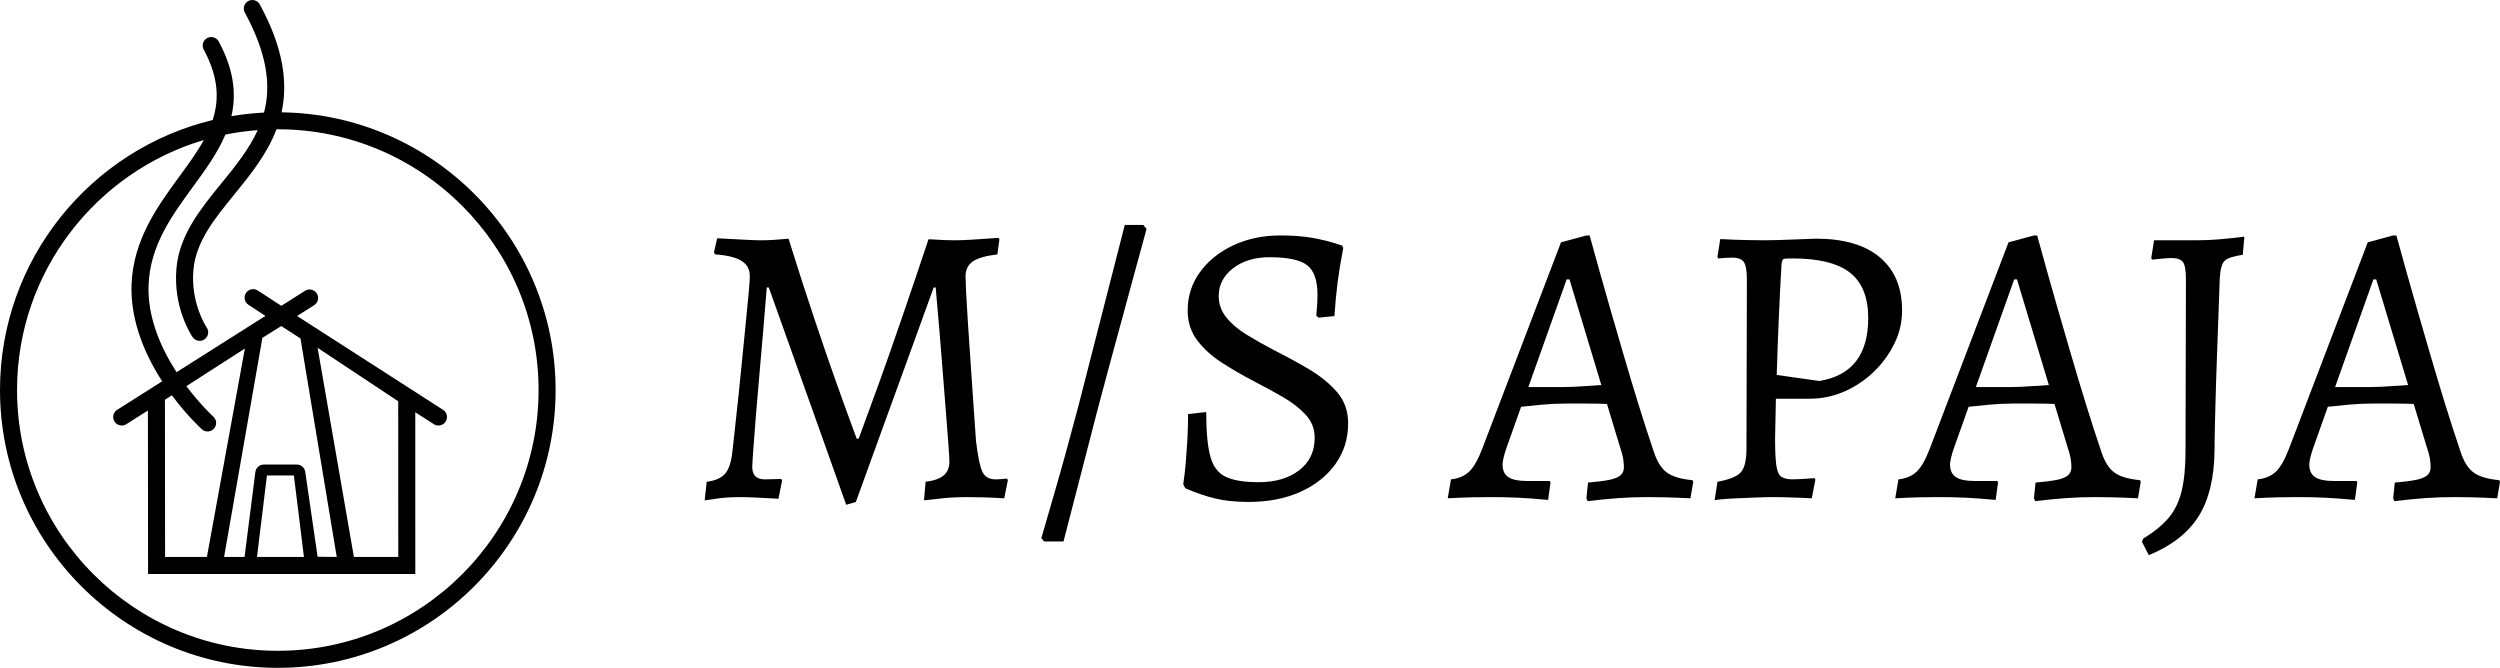 <?xml version="1.0" encoding="UTF-8"?><svg id="Layer_1" xmlns="http://www.w3.org/2000/svg" width="1135.682mm" height="303.38mm" viewBox="0 0 3219.256 859.976"><path d="M362.532,144.64c8.16-37.155,3.088-81.757-27.973-138.903-2.886-5.321-9.55-7.305-14.871-4.395-5.333,2.886-7.305,9.55-4.407,14.872,29.434,54.188,33.603,94.728,24.718,128.759-14.242.701-28.234,2.304-42.001,4.621,6.414-27.949,3.611-59.189-16.38-96.165-2.886-5.345-9.538-7.305-14.871-4.43-5.333,2.875-7.329,9.538-4.431,14.859,19.171,35.48,20.122,64.249,11.534,90.69C116.952,192.39,0,333.882,0,502.243c0,197.248,160.474,357.734,357.734,357.734s357.722-160.486,357.722-357.734c0-195.645-157.872-355.014-352.923-357.603M357.734,838.026c-185.144,0-335.795-150.626-335.795-335.783,0-152.052,101.641-280.763,240.52-321.933-8.695,15.762-19.967,31.204-31.762,47.334-27.688,37.868-59.082,80.795-61.303,138.499-1.532,39.602,12.092,82.624,39.435,124.875l-57.953,36.703c-5.12,3.243-6.652,10.037-3.409,15.156,2.102,3.29,5.666,5.096,9.289,5.096,2.019,0,4.051-.558,5.868-1.699l27.83-17.639.202,210.469h344.145l-.048-208.26,23.922,15.382c1.829,1.176,3.896,1.746,5.927,1.746,3.611,0,7.139-1.782,9.241-5.037,3.266-5.107,1.794-11.89-3.29-15.168l-187.96-120.848,21.951-13.909c5.12-3.243,6.628-10.037,3.409-15.156-3.267-5.108-10.037-6.64-15.156-3.397l-30.55,19.361-30.36-19.753c-5.108-3.278-11.89-1.806-15.18,3.29-3.278,5.096-1.806,11.89,3.302,15.18l21.796,14.242-114.434,72.48c-19.67-30.349-37.666-70.033-36.05-112.284,1.96-50.981,30.004-89.323,57.098-126.371,15.739-21.523,31.667-43.355,41.847-67.325,13.588-2.779,27.498-4.632,41.621-5.713-11.308,24.885-29.066,46.728-47.239,69.035-26.31,32.297-53.499,65.686-57.419,108.638-4.68,51.551,19.848,87.482,20.894,88.967,2.126,3.076,5.535,4.716,8.992,4.716,2.162,0,4.347-.642,6.248-1.96,4.977-3.433,6.212-10.274,2.803-15.239-.214-.321-21.001-31.204-17.081-74.476,3.314-36.288,27.248-65.662,52.584-96.771,20.442-25.122,42.096-51.694,54.331-83.966.582-.012,1.152-.048,1.734-.048,185.144,0,335.783,150.626,335.783,335.783s-150.638,335.783-335.783,335.783M274.693,536.511c-.38-.345-16.641-15.204-34.708-39.258l75.331-48.439-48.867,268.339h-53.867l-.202-202.415,8.968-5.678c19.813,26.643,37.808,42.987,38.651,43.759,2.091,1.901,4.728,2.815,7.341,2.815,3.005,0,5.987-1.223,8.148-3.623,4.074-4.502,3.706-11.439-.796-15.501M512.803,516.722l.048,200.431h-57.134l-46.729-269.229,103.815,68.798ZM386.918,435.784l46.693,281.369-24.623-.166-15.893-109.207c-.725-5.476-5.381-9.562-10.88-9.562h-42.5c-5.523,0-10.191,4.11-10.892,9.585l-13.909,109.35h-26.358l49.318-282.094,24.279-15.204,24.766,15.929h0ZM391.373,717.154h-60.448l12.805-104.931h34.684l12.959,104.931h0Z"/><path d="M1089.648,649.983c-11.081-31.151-22.154-62.3-33.227-93.451-11.081-31.149-22.154-62.211-33.227-93.19-11.081-30.972-22.154-62.04-33.227-93.19h-2.596c-1.736,21.116-3.293,40.065-4.672,56.848-1.387,16.793-2.945,34.703-4.673,53.734-1.736,19.039-3.293,37.299-4.672,54.773-1.387,17.48-2.515,32.188-3.374,44.129-.868,11.941-1.298,19.128-1.298,21.545,0,10.732,5.362,16.094,16.094,16.094,2.766,0,9.864-.17,21.285-.519l1.038,2.077-4.672,23.363c-12.119-.698-22.064-1.217-29.852-1.558-7.787-.349-14.626-.519-20.507-.519-5.191,0-10.383.17-15.575.519-5.192.341-10.043.86-14.536,1.558-4.502.69-9.345,1.379-14.537,2.077l2.596-23.882c11.073-1.379,19.031-4.932,23.882-10.643,4.843-5.711,7.957-15.485,9.345-29.333.689-6.229,1.728-15.655,3.115-28.294,1.379-12.63,2.937-26.996,4.672-43.091,1.728-16.094,3.375-32.448,4.932-49.06,1.557-16.614,3.115-32.359,4.672-47.244,1.558-14.878,2.766-27.427,3.635-37.64.86-10.205,1.298-16.523,1.298-18.949,0-6.23-1.558-11.243-4.672-15.056-3.115-3.804-7.966-6.83-14.537-9.085-6.579-2.248-15.056-3.716-25.439-4.413l-1.558-2.597,4.153-18.17c14.188.698,25.78,1.298,34.784,1.817,8.996.519,16.265.778,21.805.778,5.192,0,10.464-.17,15.835-.519,5.362-.341,11.851-.86,19.469-1.558,11.762,37.729,22.924,72.343,33.486,103.833,10.553,31.498,19.899,58.666,28.035,81.509,8.128,22.843,16.873,46.903,26.218,72.164h2.596c9.345-25.26,18.171-49.401,26.478-72.423,8.307-23.014,17.822-50.099,28.554-81.25,10.724-31.149,22.324-65.415,34.784-102.794,0-.341,2.158-.341,6.49,0,4.324.349,9.167.608,14.537.778,5.362.179,9.775.26,13.239.26,5.192,0,12.282-.26,21.286-.778,8.996-.519,20.588-1.298,34.784-2.336l1.038,2.077-2.596,19.209c-14.886,1.736-25.439,4.761-31.669,9.085-6.23,4.331-9.345,10.821-9.345,19.469,0,3.115.26,10.043.778,20.766.519,10.732,1.298,23.882,2.337,39.457,1.038,15.575,2.158,32.277,3.374,50.099,1.208,17.829,2.417,35.562,3.634,53.214,1.209,17.651,2.336,33.746,3.374,48.283,2.417,20.077,5.192,33.316,8.307,39.716,3.115,6.408,8.826,9.604,17.133,9.604,3.115,0,7.958-.34,14.536-1.038l1.038,2.077-4.672,23.363c-11.081-.698-20.507-1.128-28.294-1.298-7.788-.178-14.796-.26-21.026-.26-5.54,0-11.421.17-17.651.519-6.23.341-12.119.86-17.652,1.558-5.54.69-11.77,1.379-18.69,2.077l2.077-23.882c10.724-1.379,18.511-4.153,23.363-8.307,4.843-4.153,7.268-10.035,7.268-17.651,0-3.115-.438-10.643-1.298-22.584-.868-11.94-1.995-26.388-3.374-43.35-1.387-16.954-2.774-34.605-4.153-52.954-1.387-18.341-2.774-35.474-4.153-51.398-1.387-15.916-2.945-33.916-4.672-53.993h-2.596c-8.307,22.844-16.614,45.776-24.92,68.79-8.307,23.022-16.703,46.125-25.18,69.308-8.485,23.192-16.873,46.295-25.179,69.308-8.307,23.022-16.613,45.946-24.92,68.79l-12.46,3.635Z"/><path d="M1344.55,697.226l-3.635-4.153c5.881-20.425,11.243-38.937,16.094-55.55,4.843-16.614,10.035-34.955,15.575-55.032,5.532-20.068,10.902-39.975,16.094-59.703l59.704-233.106h23.882l4.153,5.191c-5.89,21.116-11.162,40.415-15.835,57.887-4.672,17.482-9.864,36.601-15.575,57.368-5.711,20.766-11.341,41.452-16.873,62.04-5.541,20.597-10.562,39.376-15.056,56.329-5.541,21.465-10.902,42.231-16.094,62.3-5.192,20.077-9.864,38.159-14.018,54.253-4.153,16.095-8.655,33.487-13.498,52.176h-24.92Z"/><path d="M1607.764,646.348c-16.273,0-30.55-1.476-42.831-4.413-12.29-2.937-25.18-7.349-38.678-13.239l-2.596-5.192c1.379-9.345,2.418-18.081,3.115-26.218.689-8.128,1.379-17.733,2.077-28.813.689-11.073,1.038-22.844,1.038-35.303l23.363-2.597c0,24.92,1.728,43.87,5.192,56.849,3.455,12.979,10.034,21.805,19.728,26.477,9.686,4.672,23.882,7.008,42.571,7.008,21.456,0,38.848-5.103,52.176-15.315,13.32-10.205,19.988-24.141,19.988-41.792,0-11.422-3.813-21.286-11.422-29.593-7.617-8.307-17.392-15.916-29.333-22.844-11.941-6.919-24.66-13.838-38.158-20.766-13.847-7.268-27.256-15.056-40.235-23.363-12.979-8.307-23.622-17.911-31.929-28.813-8.307-10.902-12.46-23.793-12.46-38.678,0-18.341,5.273-34.784,15.834-49.321,10.554-14.537,24.831-26.04,42.831-34.525,17.992-8.477,38.239-12.72,60.742-12.72,15.575,0,29.333,1.039,41.274,3.115,11.941,2.077,24.66,5.37,38.158,9.864l1.558,3.115c-3.115,15.924-5.541,30.549-7.269,43.869-1.736,13.328-3.115,27.953-4.153,43.869l-20.247,2.077-3.115-2.596c1.038-10.035,1.557-19.03,1.557-26.996,0-18.341-4.413-30.972-13.239-37.9-8.826-6.919-25.009-10.383-48.542-10.383-19.039,0-34.703,4.762-46.984,14.277-12.29,9.524-18.43,21.374-18.43,35.562,0,10.383,3.285,19.648,9.864,27.776,6.571,8.137,15.226,15.494,25.958,22.064,10.724,6.579,22.324,13.158,34.784,19.728,15.226,7.618,30.193,15.754,44.907,24.401,14.707,8.655,26.908,18.519,36.601,29.592,9.686,11.081,14.537,24.579,14.537,40.495,0,19.728-5.451,37.21-16.354,52.435-10.903,15.235-25.958,27.175-45.167,35.823-19.209,8.647-41.452,12.979-66.713,12.979Z"/><path d="M2042.823,641.676l2.076-20.248c12.112-1.038,21.457-2.247,28.036-3.634,6.569-1.38,11.243-3.375,14.017-5.971,2.766-2.596,4.153-5.971,4.153-10.124,0-3.455-.35-7.268-1.038-11.421-.698-4.153-1.907-8.648-3.635-13.498l-17.133-56.589c-6.231-.341-14.975-.52-26.219-.52h-27.776c-10.043,0-20.507.52-31.408,1.558-10.903,1.039-19.3,1.907-25.181,2.596l-19.208,53.993c-3.115,9.346-4.672,16.095-4.672,20.248,0,7.617,2.505,13.068,7.527,16.353,5.012,3.293,12.89,4.932,23.622,4.932h29.593l1.038,2.077-3.115,22.325c-14.536-1.388-27.344-2.336-38.419-2.856-11.08-.519-22.324-.778-33.744-.778-8.307,0-16.874.082-25.699.26-8.826.17-19.298.6-31.41,1.298l4.153-24.401c9.686-1.038,17.473-4.323,23.362-9.864,5.881-5.532,11.592-15.575,17.133-30.112l101.236-265.294,32.708-8.826h4.153c4.493,16.273,8.736,31.588,12.719,45.946,3.974,14.367,8.647,30.809,14.017,49.321,5.362,18.52,11.074,38.159,17.133,58.926,6.052,20.766,12.371,41.792,18.95,63.078,6.571,21.286,13.15,41.623,19.729,61.002,4.153,12.809,9.774,21.805,16.872,26.996,7.09,5.192,18.081,8.486,32.967,9.865l1.04,2.077-3.635,21.286c-13.498-.698-24.58-1.128-33.227-1.298-8.655-.178-15.924-.26-21.805-.26-13.158,0-25.698.429-37.639,1.298-11.941.86-25.181,2.157-39.717,3.893l-1.557-3.634ZM1968.062,498.386h45.687c6.919,0,15.226-.34,24.92-1.038,9.685-.69,17.473-1.209,23.362-1.558l-41.013-136.021h-3.635l-49.322,138.617Z"/><path d="M2207.918,644.272l3.635-23.882c15.226-2.767,25.26-6.83,30.112-12.201,4.842-5.362,7.268-15.485,7.268-30.371l.519-218.05c0-11.072-1.297-18.511-3.893-22.324-2.597-3.804-7.706-5.711-15.316-5.711-3.115,0-9.004.349-17.651,1.039l-1.038-2.077,3.634-22.844c13.839.698,25.261,1.128,34.265,1.298,8.997.179,16.784.26,23.363.26,3.455,0,8.736-.081,15.834-.26,7.09-.17,14.447-.429,22.065-.778,7.609-.341,16.784-.69,27.515-1.039,17.992,0,33.828,1.996,47.504,5.971,13.669,3.982,25.261,9.953,34.784,17.911,9.516,7.966,16.695,17.651,21.545,29.074,4.843,11.421,7.269,24.578,7.269,39.456s-3.293,29.073-9.865,42.572c-6.579,13.498-15.405,25.617-26.477,36.341-11.081,10.732-23.712,19.209-37.9,25.439-14.196,6.23-29.073,9.345-44.648,9.345h-43.61l-1.039,50.879c0,15.575.519,27.175,1.558,34.784,1.038,7.617,3.196,12.55,6.49,14.796,3.285,2.255,8.217,3.374,14.796,3.374,5.191,0,14.536-.519,28.035-1.557l1.038,2.077-4.672,23.882c-6.579-.349-12.379-.608-17.392-.779-5.021-.178-10.213-.349-15.575-.519-5.37-.178-10.302-.26-14.796-.26-6.928,0-14.796.17-23.622.519-8.826.341-17.222.69-25.18,1.039-7.966.34-14.625.778-19.988,1.297-5.37.52-8.225.949-8.566,1.298ZM2342.901,490.599c41.873-6.92,62.819-33.916,62.819-80.99,0-26.647-7.788-46.116-23.363-58.406-15.575-12.281-40.325-18.43-74.241-18.43-6.229,0-10.043.26-11.421.778-1.387.52-2.255,2.685-2.596,6.49-1.387,23.193-2.596,47.164-3.635,71.905-1.038,24.749-1.906,48.371-2.596,70.865l55.032,7.788Z"/><path d="M2619.097,641.676l2.077-20.248c12.111-1.038,21.456-2.247,28.035-3.634,6.57-1.38,11.243-3.375,14.017-5.971,2.767-2.596,4.153-5.971,4.153-10.124,0-3.455-.349-7.268-1.038-11.421-.698-4.153-1.907-8.648-3.635-13.498l-17.133-56.589c-6.23-.341-14.974-.52-26.218-.52h-27.776c-10.043,0-20.507.52-31.409,1.558-10.902,1.039-19.299,1.907-25.18,2.596l-19.209,53.993c-3.115,9.346-4.672,16.095-4.672,20.248,0,7.617,2.506,13.068,7.528,16.353,5.012,3.293,12.89,4.932,23.621,4.932h29.593l1.039,2.077-3.115,22.325c-14.537-1.388-27.345-2.336-38.419-2.856-11.08-.519-22.324-.778-33.745-.778-8.307,0-16.873.082-25.699.26-8.826.17-19.299.6-31.41,1.298l4.153-24.401c9.686-1.038,17.474-4.323,23.363-9.864,5.881-5.532,11.592-15.575,17.133-30.112l101.237-265.294,32.707-8.826h4.153c4.494,16.273,8.736,31.588,12.72,45.946,3.974,14.367,8.647,30.809,14.017,49.321,5.362,18.52,11.073,38.159,17.133,58.926,6.052,20.766,12.371,41.792,18.95,63.078,6.571,21.286,13.149,41.623,19.728,61.002,4.153,12.809,9.775,21.805,16.873,26.996,7.09,5.192,18.081,8.486,32.967,9.865l1.039,2.077-3.635,21.286c-13.498-.698-24.579-1.128-33.226-1.298-8.656-.178-15.925-.26-21.806-.26-13.157,0-25.698.429-37.639,1.298-11.94.86-25.18,2.157-39.716,3.893l-1.558-3.634ZM2544.337,498.386h45.687c6.919,0,15.226-.34,24.919-1.038,9.686-.69,17.474-1.209,23.363-1.558l-41.014-136.021h-3.635l-49.321,138.617Z"/><path d="M2767.062,714.879l-8.826-17.133,1.557-4.153c14.188-8.656,25.18-17.651,32.967-26.997,7.788-9.345,13.32-20.855,16.614-34.525,3.285-13.668,4.932-30.89,4.932-51.657l.52-220.645c0-11.072-1.217-18.43-3.635-22.064-2.426-3.634-7.617-5.451-15.575-5.451-2.077,0-5.021.178-8.826.519-3.812.349-9.005.868-15.575,1.558l-1.039-2.077,3.635-22.844h56.07c7.609,0,16.094-.341,25.438-1.038,9.346-.69,20.937-1.899,34.784-3.635l-2.076,23.363c-12.12,1.736-19.907,4.331-23.363,7.787-3.465,3.465-5.541,10.732-6.23,21.805-.349,9.346-.779,21.545-1.298,36.601s-1.127,31.5-1.817,49.321c-.697,17.83-1.297,35.563-1.816,53.215-.52,17.651-.957,33.745-1.298,48.282-.349,14.537-.519,26.137-.519,34.784-.349,35.303-7.187,63.598-20.508,84.883-13.328,21.286-34.703,37.981-64.116,50.1Z"/><path d="M3081.677,641.676l2.077-20.248c12.111-1.038,21.456-2.247,28.035-3.634,6.57-1.38,11.243-3.375,14.017-5.971,2.767-2.596,4.153-5.971,4.153-10.124,0-3.455-.349-7.268-1.038-11.421-.698-4.153-1.907-8.648-3.635-13.498l-17.133-56.589c-6.23-.341-14.974-.52-26.218-.52h-27.776c-10.043,0-20.507.52-31.409,1.558-10.902,1.039-19.299,1.907-25.18,2.596l-19.209,53.993c-3.115,9.346-4.672,16.095-4.672,20.248,0,7.617,2.506,13.068,7.528,16.353,5.012,3.293,12.89,4.932,23.621,4.932h29.593l1.039,2.077-3.115,22.325c-14.537-1.388-27.345-2.336-38.419-2.856-11.08-.519-22.324-.778-33.745-.778-8.307,0-16.873.082-25.699.26-8.826.17-19.299.6-31.41,1.298l4.153-24.401c9.686-1.038,17.474-4.323,23.363-9.864,5.881-5.532,11.592-15.575,17.133-30.112l101.237-265.294,32.707-8.826h4.153c4.494,16.273,8.736,31.588,12.72,45.946,3.974,14.367,8.647,30.809,14.017,49.321,5.362,18.52,11.073,38.159,17.133,58.926,6.052,20.766,12.371,41.792,18.95,63.078,6.571,21.286,13.149,41.623,19.728,61.002,4.153,12.809,9.775,21.805,16.873,26.996,7.09,5.192,18.081,8.486,32.967,9.865l1.039,2.077-3.635,21.286c-13.498-.698-24.579-1.128-33.226-1.298-8.656-.178-15.925-.26-21.806-.26-13.157,0-25.698.429-37.639,1.298-11.94.86-25.18,2.157-39.716,3.893l-1.558-3.634ZM3006.916,498.386h45.687c6.919,0,15.226-.34,24.919-1.038,9.686-.69,17.474-1.209,23.363-1.558l-41.014-136.021h-3.635l-49.321,138.617Z"/></svg>